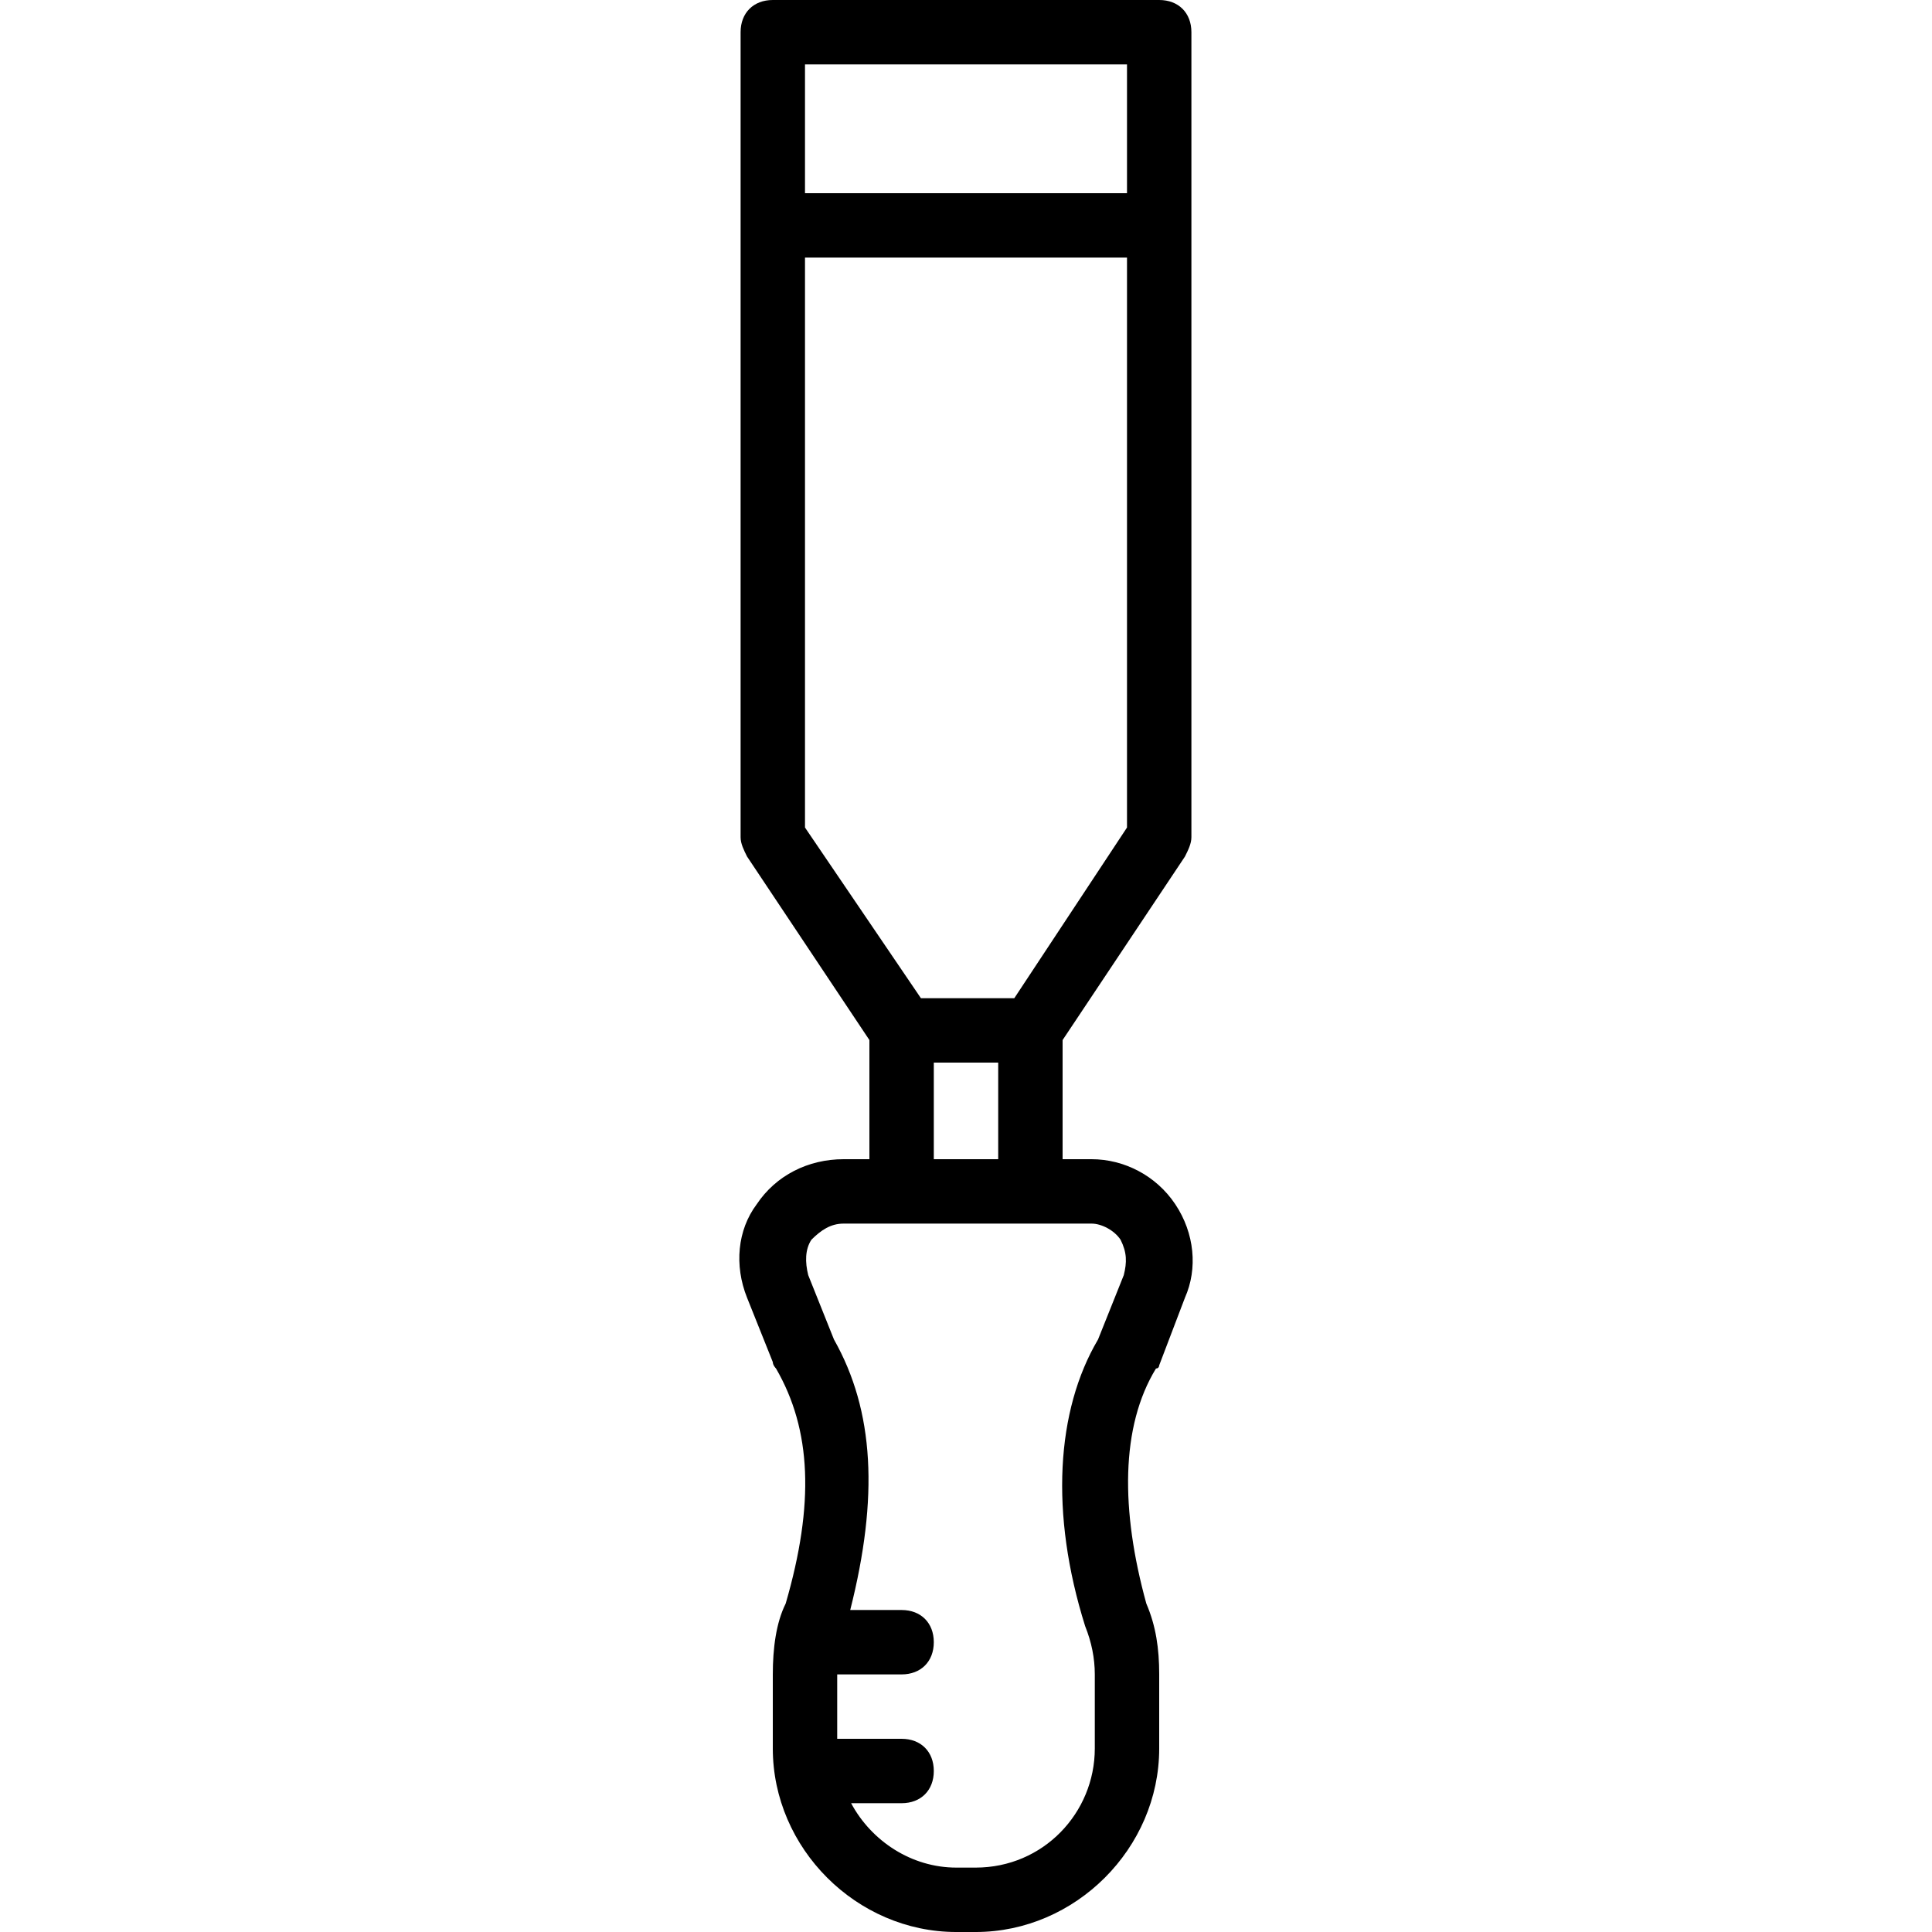 <?xml version="1.0" encoding="iso-8859-1"?>
<!-- Uploaded to: SVG Repo, www.svgrepo.com, Generator: SVG Repo Mixer Tools -->
<svg fill="#000000" height="800px" width="800px" version="1.1" id="Layer_1" xmlns="http://www.w3.org/2000/svg" xmlns:xlink="http://www.w3.org/1999/xlink" 
	 viewBox="0 0 512 512" xml:space="preserve">
<g transform="translate(1 1)">
	<g>
		<path d="M310.467,318.147c-5.12-7.68-13.653-11.947-22.187-11.947h-7.68v-31.573l32.427-48.64c0.853-1.707,1.707-3.413,1.707-5.12
			V58.733v-51.2c0-5.12-3.413-8.533-8.533-8.533H203.8c-5.12,0-8.533,3.413-8.533,8.533v51.2v162.133
			c0,1.707,0.853,3.413,1.707,5.12l32.427,48.64V306.2h-6.827c-9.387,0-17.92,4.267-23.04,11.947
			c-5.12,6.827-5.973,16.213-2.56,24.747l6.827,17.067c0,0.853,0.853,1.707,0.853,1.707c9.387,16.213,10.24,35.84,2.56,62.293
			c-2.56,5.12-3.413,11.947-3.413,18.773v19.627c0,26.453,22.187,48.64,48.64,48.64h5.12c26.453,0,48.64-22.187,48.64-48.64v-19.627
			c0-6.827-0.853-12.8-3.413-18.773c-6.827-24.747-6.827-46.933,2.56-62.293c0.853,0,0.853-0.853,0.853-0.853l6.827-17.92
			C316.44,335.213,315.587,325.827,310.467,318.147z M212.333,16.067h85.333V50.2h-85.333V16.067z M212.333,67.267h85.333v151.04
			L267.8,263.533h-24.747l-30.72-45.227V67.267z M246.467,280.6h17.067v25.6h-17.067V280.6z M296.813,336.92l-6.827,17.067
			c-11.093,18.773-12.8,46.08-3.413,75.947c1.707,4.267,2.56,8.533,2.56,12.8v19.627c0,17.067-13.653,31.573-31.573,31.573h-5.12
			c-11.882,0-22.517-7.035-27.885-17.067h13.379c5.12,0,8.533-3.413,8.533-8.533s-3.413-8.533-8.533-8.533h-17.067v-17.067h17.067
			c5.12,0,8.533-3.413,8.533-8.533s-3.413-8.533-8.533-8.533h-13.616c7.563-29.89,6.386-52.768-4.304-71.68l-6.827-17.067
			c-0.853-3.413-0.853-6.827,0.853-9.387c2.56-2.56,5.12-4.267,8.533-4.267h15.36h34.133h16.213c2.56,0,5.973,1.707,7.68,4.267
			C297.667,330.947,297.667,333.507,296.813,336.92z"/>
	</g>
</g>
</svg>